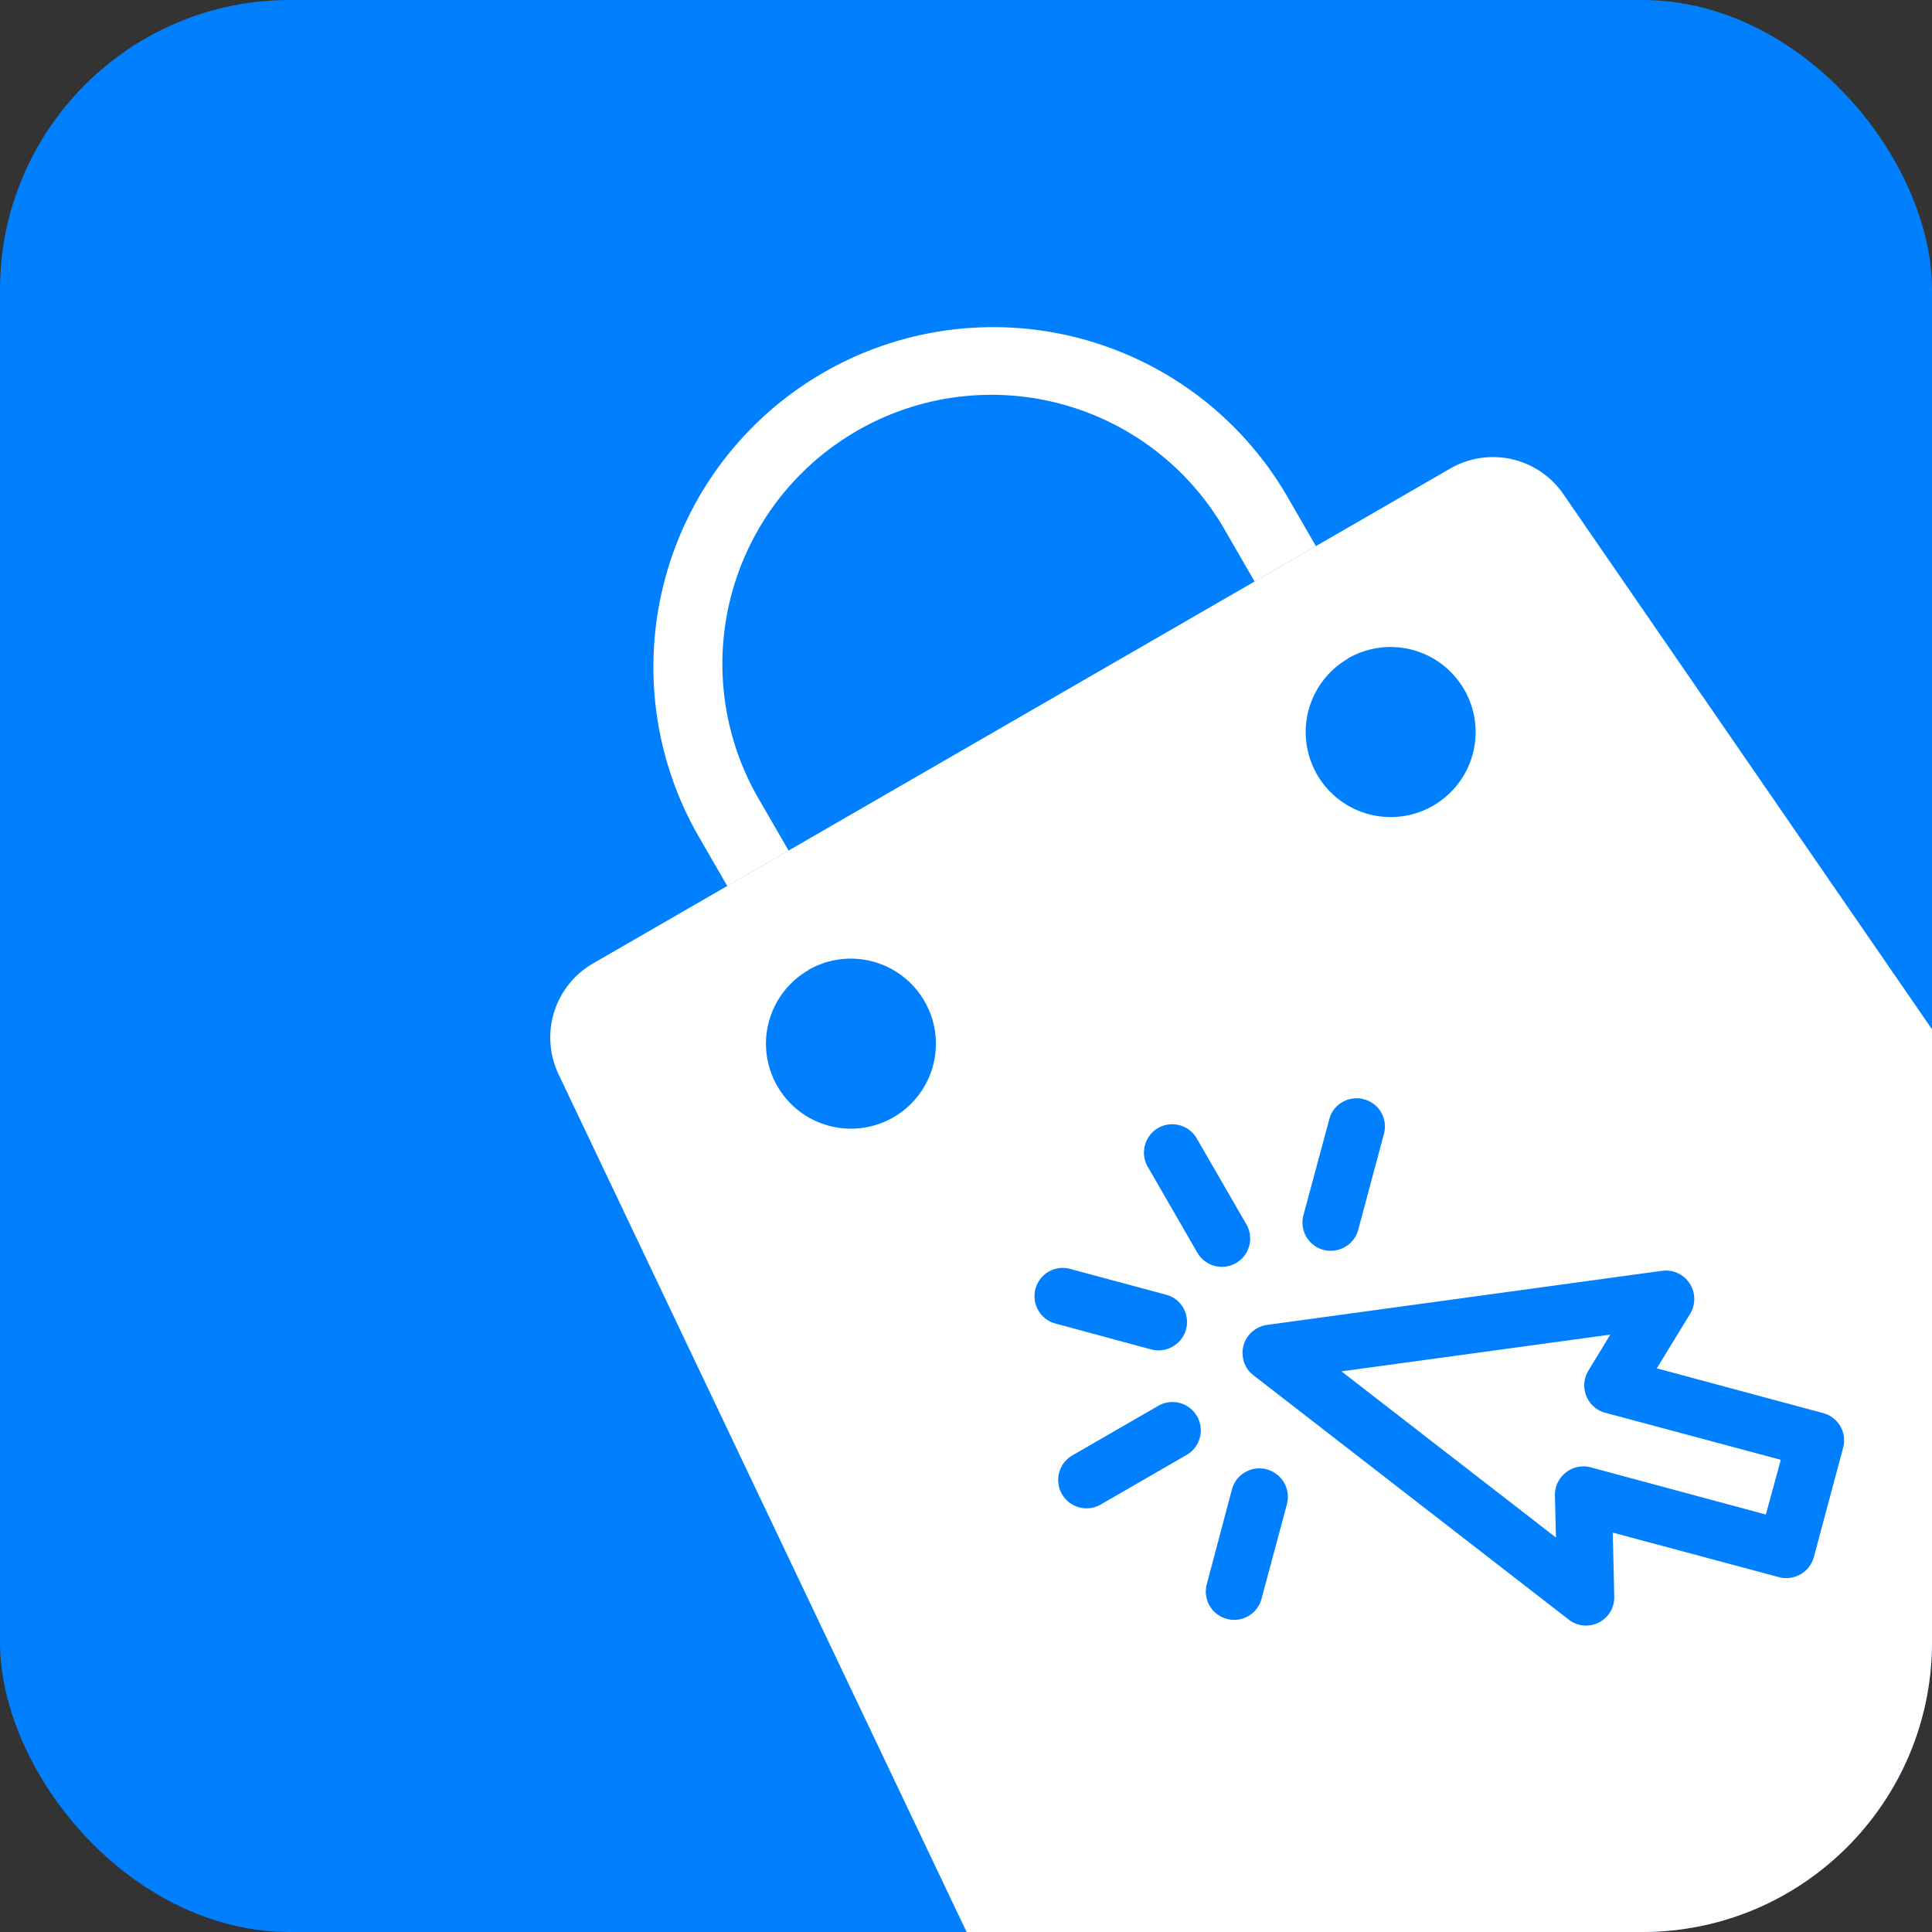<?xml version="1.0" encoding="UTF-8"?>
<svg xmlns="http://www.w3.org/2000/svg" xmlns:xlink="http://www.w3.org/1999/xlink" width="40" height="40" viewBox="0 0 40 40">
  <rect x="0" y="0" width="40" height="40" fill="#333333" stroke="none"/>
  <defs>
    <clipPath id="clip-path">
      <rect id="Rectangle_23883" data-name="Rectangle 23883" width="40" height="40" rx="6" transform="translate(280 85)" fill="#1592e6" opacity="0.184"></rect>
    </clipPath>
  </defs>
  <g id="siteicon" transform="translate(-280 -85)">
    <g id="Mask_Group_191" data-name="Mask Group 191" clip-path="url(#clip-path)">
      <g id="Group_38791" data-name="Group 38791">
        <rect id="Rectangle_19021" data-name="Rectangle 19021" width="40" height="40" rx="6" transform="translate(280 85)" fill="#0080ff"></rect>
        <g id="Group_23840" data-name="Group 23840" transform="translate(-6196.724 5039.321) rotate(-30)">
          <path id="Subtraction_230" data-name="Subtraction 230" d="M26.386,29.321H1.759c-.028,0-.057,0-.085,0l-.025,0H1.624A1.758,1.758,0,0,1,.006,27.422L2.063,1.62A1.771,1.771,0,0,1,3.818,0H24.33a1.768,1.768,0,0,1,1.753,1.62l2.059,25.8v.019c0,.04,0,.08,0,.118A1.763,1.763,0,0,1,26.386,29.321ZM16.22,20.762v0l2.52,2.52a.591.591,0,0,0,.831,0l1.657-1.657a.585.585,0,0,0,0-.83L18.71,18.272l1.162-.633a.591.591,0,0,0,.235-.8.6.6,0,0,0-.294-.262L12.17,13.458a.588.588,0,0,0-.221-.043.582.582,0,0,0-.543.365.567.567,0,0,0,0,.441l3.123,7.643a.583.583,0,0,0,.543.366.578.578,0,0,0,.512-.307l.635-1.16Zm-5.964-4.889a.584.584,0,0,0-.416.17L8.39,17.5a.587.587,0,0,0,.83.829l1.451-1.45a.591.591,0,0,0,0-.833A.578.578,0,0,0,10.256,15.873Zm-2.927-2.09a.587.587,0,0,0,0,1.174H9.383a.587.587,0,0,0,0-1.174Zm8.5-3.54a.575.575,0,0,0-.414.173L13.96,11.867a.585.585,0,0,0,.417,1,.576.576,0,0,0,.413-.17l1.454-1.454a.581.581,0,0,0,0-.827A.583.583,0,0,0,15.828,10.243Zm-7.023,0a.586.586,0,0,0-.415,1L9.841,12.7a.586.586,0,0,0,.415.17.58.58,0,0,0,.416-.17.589.589,0,0,0,.173-.418.576.576,0,0,0-.173-.412L9.22,10.416A.582.582,0,0,0,8.8,10.243ZM12.257,8.8a.589.589,0,0,0-.588.589v2.053a.586.586,0,1,0,1.172,0V9.385A.587.587,0,0,0,12.257,8.8Zm8.264-6.45a1.759,1.759,0,1,0,1.762,1.76A1.76,1.76,0,0,0,20.521,2.346Zm-12.9,0a1.759,1.759,0,1,0,1.759,1.76A1.762,1.762,0,0,0,7.624,2.346ZM19.151,22.021v0L16.5,19.363a.592.592,0,0,0-.833,0,.7.7,0,0,0-.1.133l-.417.766-2.125-5.2,5.2,2.124-.768.42a.588.588,0,0,0-.232.795.6.6,0,0,0,.1.133l2.661,2.661-.832.825Z" transform="translate(8083 -1028.792)" fill="#fff" stroke="rgba(0,0,0,0)" stroke-miterlimit="10" stroke-width="1"></path>
          <path id="Path_25665" data-name="Path 25665" d="M206.607,122.036v1.173h1.466v-1.173a7.036,7.036,0,1,0-14.073,0v1.173h1.466v-1.173a5.571,5.571,0,1,1,11.141,0Z" transform="translate(7896.036 -1152)" fill="#fff"></path>
        </g>
      </g>
    </g>
  </g>
</svg>
